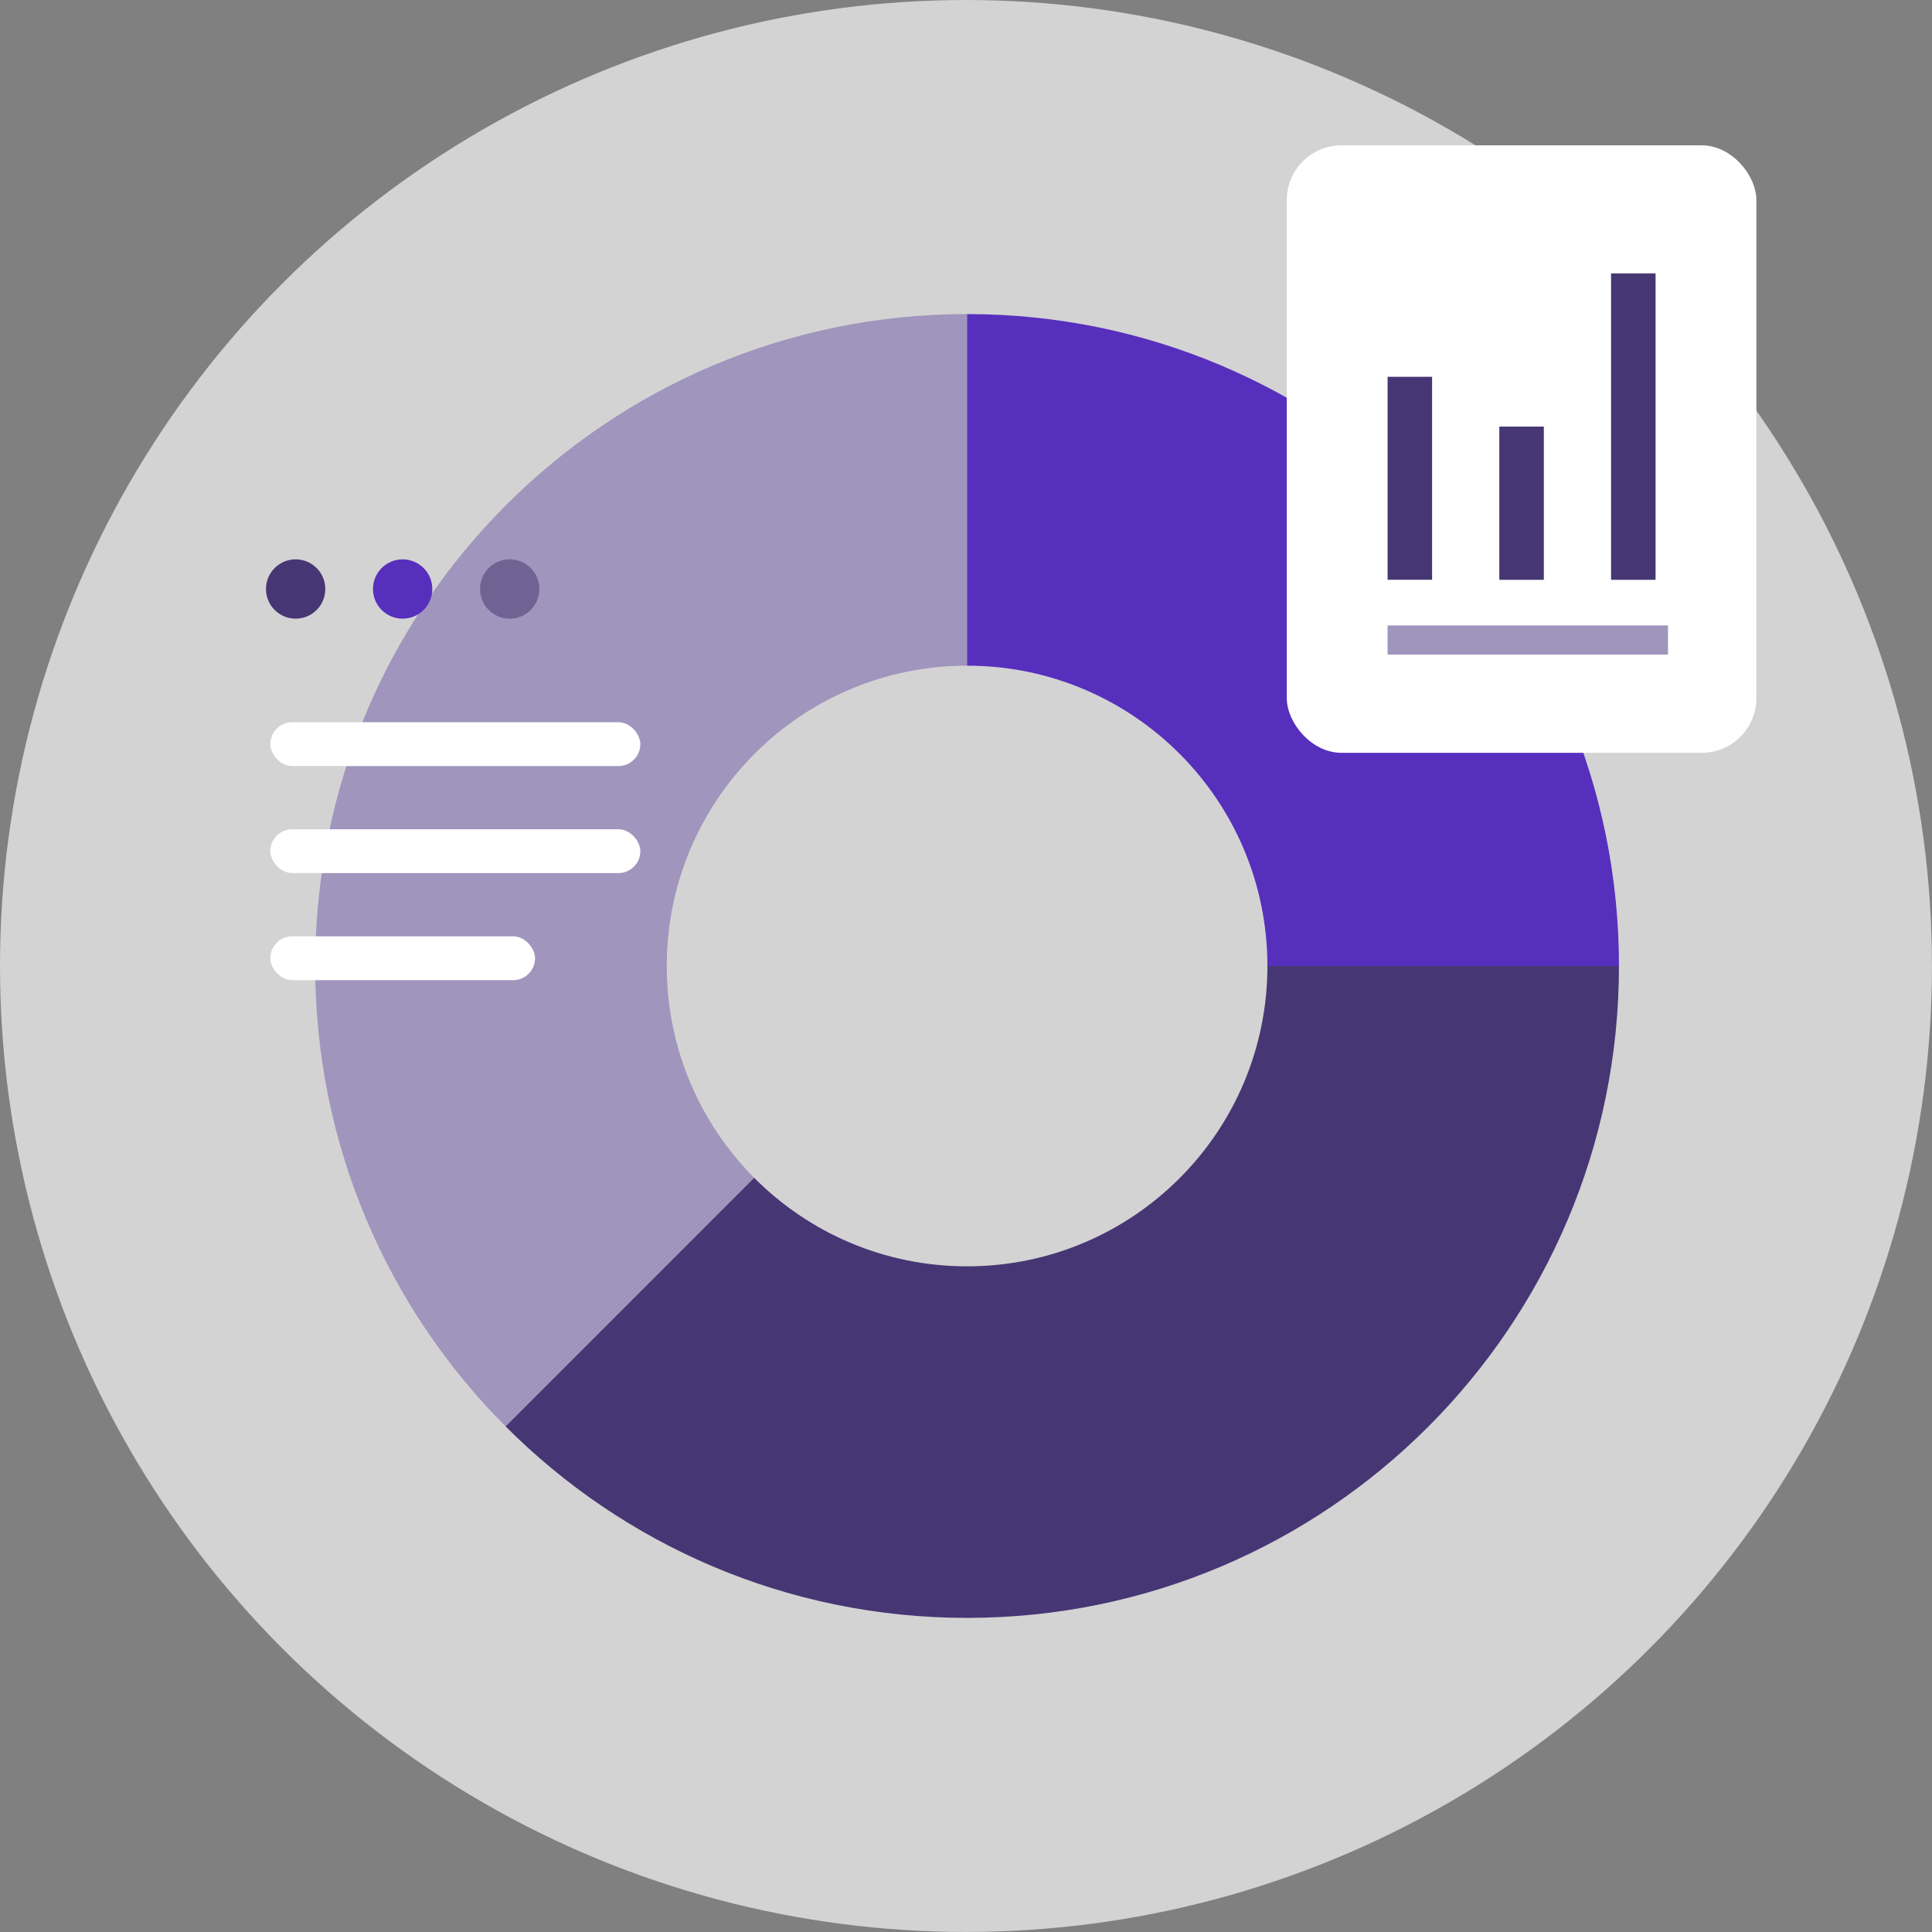 <?xml version="1.0" encoding="UTF-8"?>
<svg id="Layer_2" data-name="Layer 2" xmlns="http://www.w3.org/2000/svg" viewBox="0 0 464.43 464.43">
  <rect x="0" y="0" width="464.43" height="464.43" fill="#808080" stroke="none"/>
  <defs>
    <style>
      .cls-1 {
        opacity: .65;
      }

      .cls-1, .cls-2 {
        fill: #fff;
      }

      .cls-3 {
        fill: #706292;
      }

      .cls-4 {
        fill: #572fbd;
      }

      .cls-5 {
        fill: #473674;
      }

      .cls-6 {
        fill: #a095bd;
      }
    </style>
  </defs>
  <g id="Layer_1-2" data-name="Layer 1">
    <g id="data_visualization" data-name="data visualization">
      <circle class="cls-1" cx="232.21" cy="232.21" r="232.21"/>
      <g>
        <g>
          <path class="cls-6" d="M232.47,75.5v84.52c-39.87,0-72.19,32.32-72.19,72.19,0,19.87,8.03,37.87,21.01,50.92l-59.75,59.76c-28.28-28.35-45.77-67.48-45.77-110.68,0-86.54,70.16-156.71,156.7-156.71Z"/>
          <path class="cls-4" d="M389.18,232.21h-84.51c0-39.87-32.32-72.19-72.2-72.19v-84.52c86.55,0,156.71,70.17,156.71,156.71Z"/>
          <path class="cls-5" d="M389.18,232.21c0,86.55-70.16,156.71-156.71,156.71-43.34,0-82.56-17.59-110.93-46.03l59.75-59.76c13.08,13.15,31.18,21.28,51.18,21.28,39.88,0,72.2-32.32,72.2-72.2h84.51Z"/>
        </g>
        <g>
          <g>
            <circle class="cls-5" cx="71.07" cy="141.59" r="7.13"/>
            <circle class="cls-4" cx="96.79" cy="141.59" r="7.13"/>
            <circle class="cls-3" cx="122.52" cy="141.59" r="7.13"/>
          </g>
          <rect class="cls-2" x="64.98" y="173.61" width="88.95" height="10.54" rx="5.27" ry="5.27"/>
          <rect class="cls-2" x="64.98" y="199.34" width="88.95" height="10.54" rx="5.27" ry="5.27"/>
          <rect class="cls-2" x="64.98" y="225.08" width="63.64" height="10.54" rx="5.27" ry="5.27"/>
        </g>
        <g>
          <rect class="cls-2" x="309.33" y="34.94" width="112.88" height="146.03" rx="13.15" ry="13.15"/>
          <rect class="cls-6" x="333.56" y="150.35" width="67.41" height="7"/>
          <rect class="cls-5" x="333.56" y="90.58" width="10.7" height="48.79"/>
          <rect class="cls-5" x="360.42" y="102.55" width="10.7" height="36.83"/>
          <rect class="cls-5" x="387.28" y="65.72" width="10.7" height="73.66"/>
        </g>
      </g>
    </g>
  </g>
</svg>